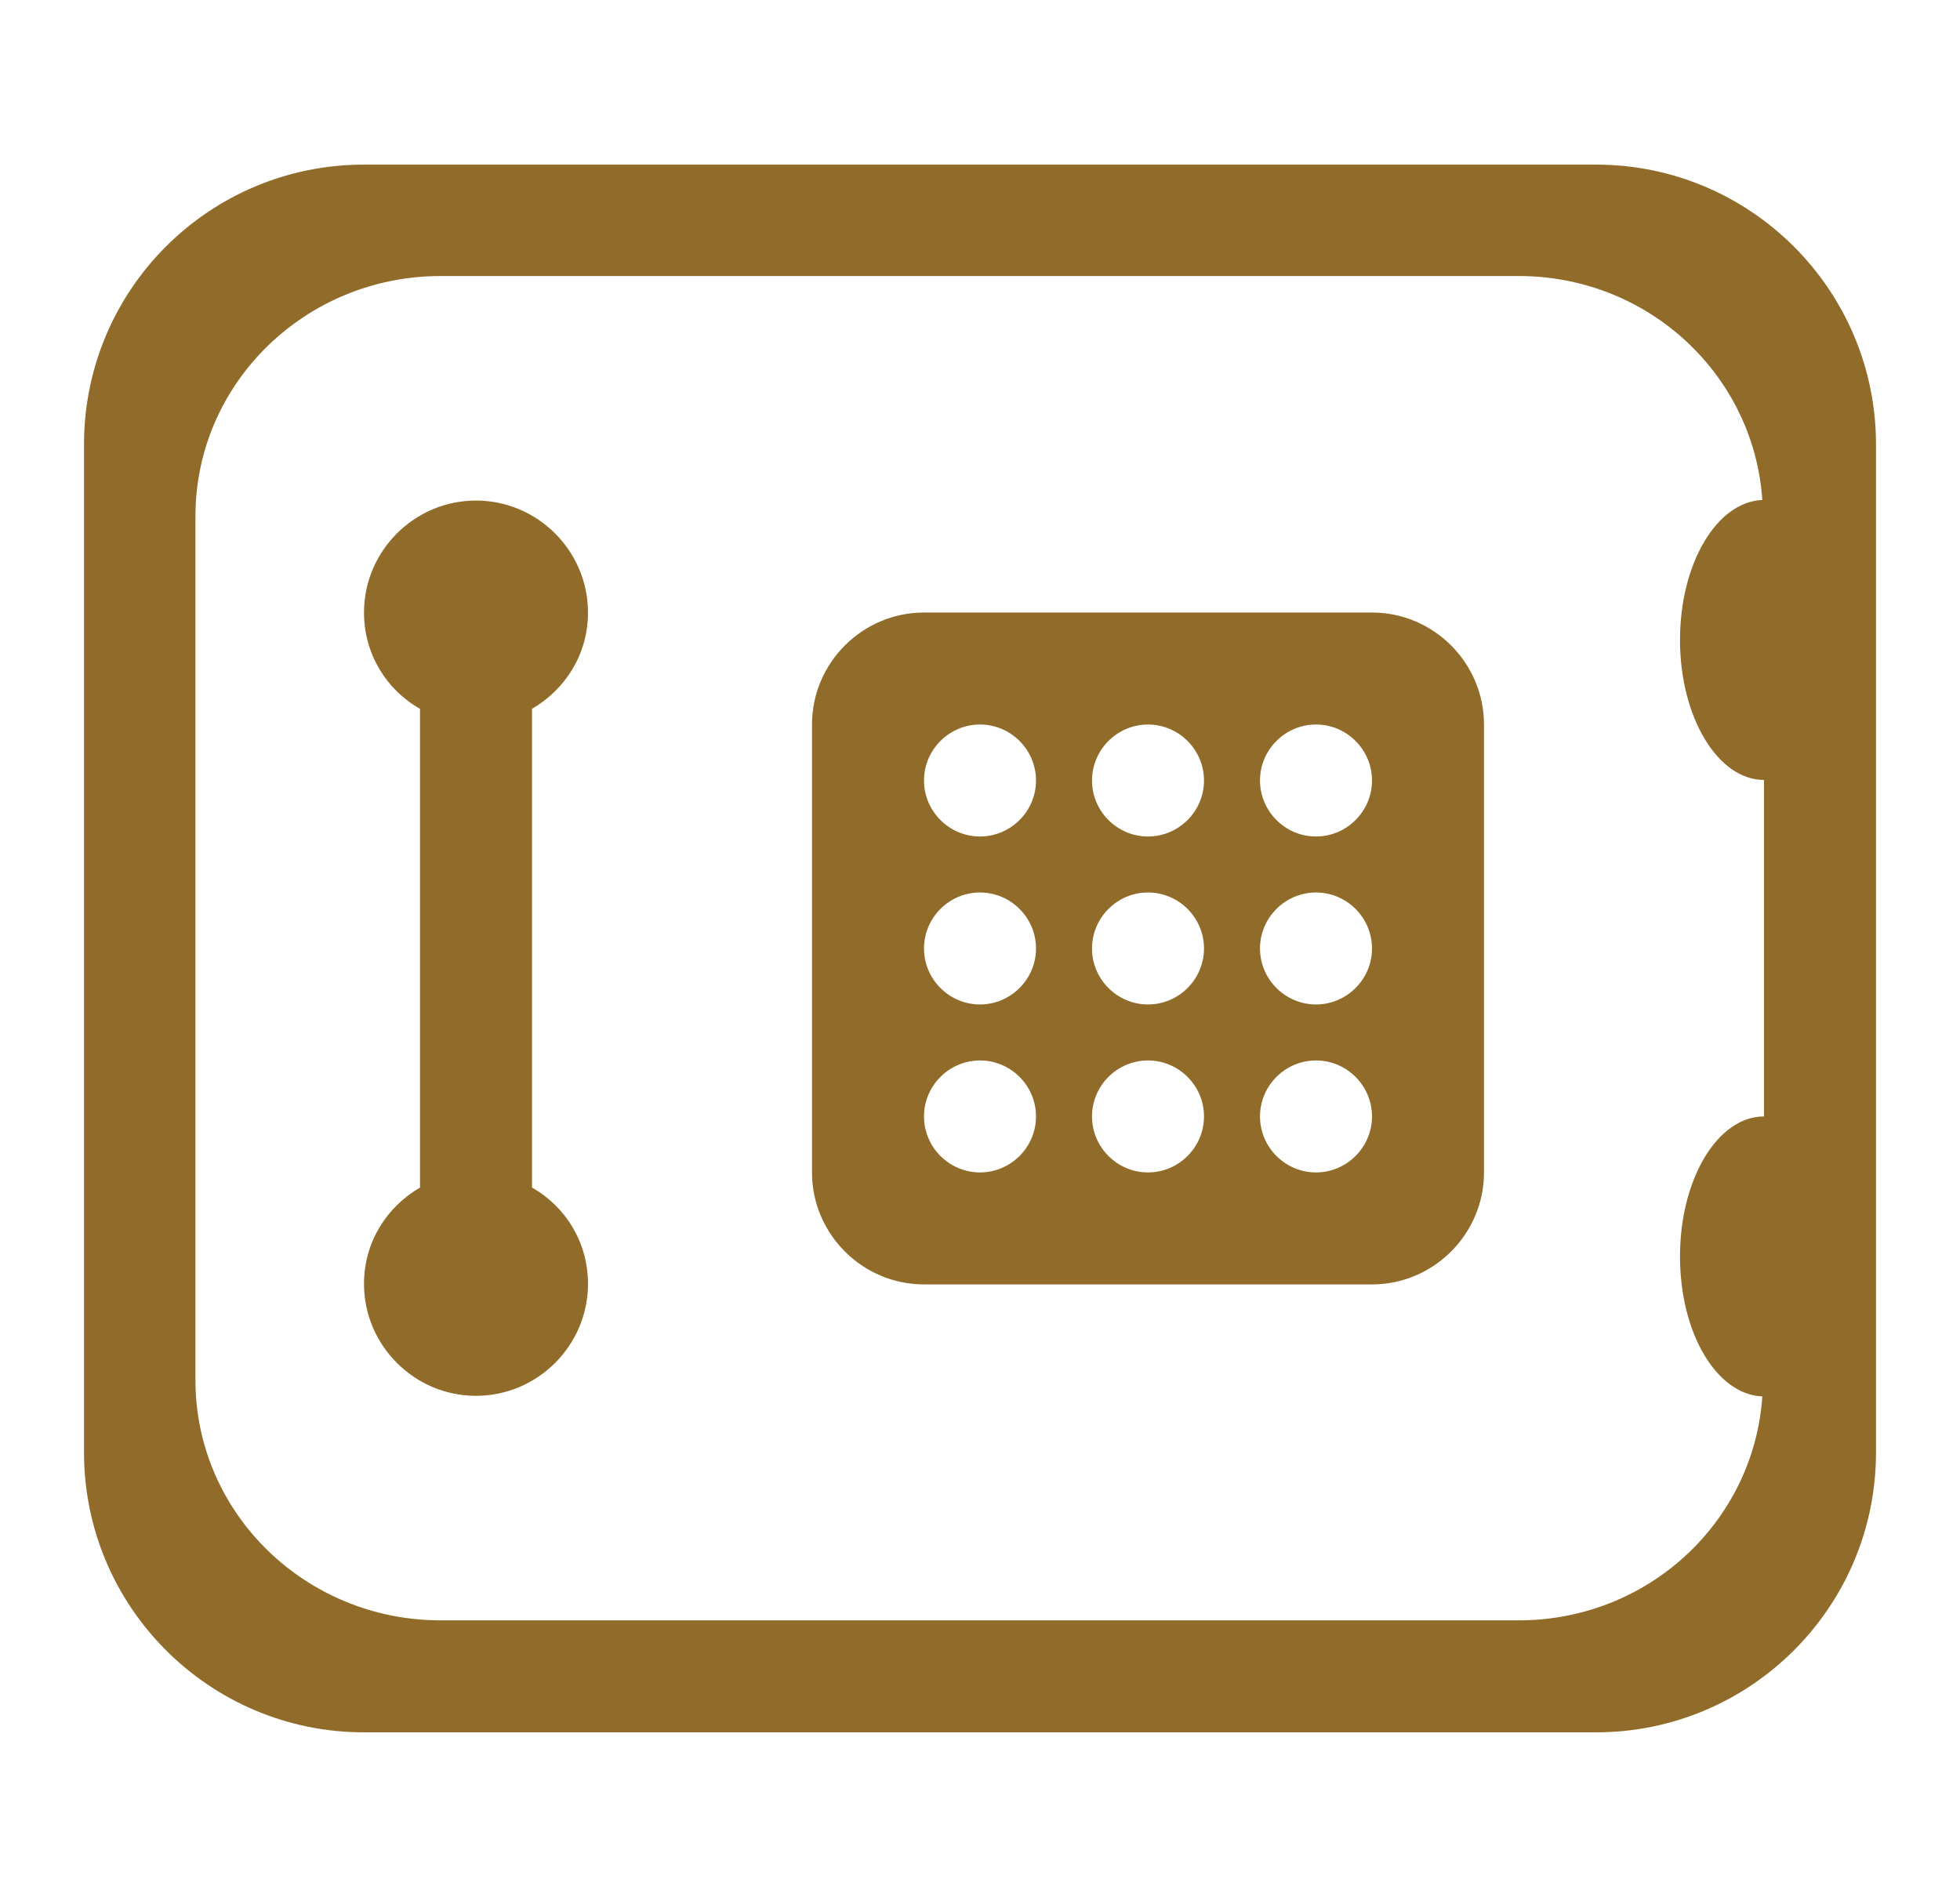 <?xml version="1.0" encoding="UTF-8"?>
<svg xmlns="http://www.w3.org/2000/svg" viewBox="0 0 35 34">
  <defs>
    <style>
      .cls-1 {
        fill: none;
      }

      .cls-1, .cls-2 {
        stroke-width: 0px;
      }

      .cls-2 {
        fill: #916b29;
        fill-rule: evenodd;
      }
    </style>
  </defs>
  <g id="Layer_43" data-name="Layer 43">
    <rect class="cls-1" x=".44" width="34" height="34"/>
  </g>
  <g id="Safe_Room" data-name="Safe Room">
    <g id="_12" data-name="12">
      <path class="cls-2" d="m10.5,10.94c0-1.1-.9-2-2-2s-2,.9-2,2c0,.74.4,1.38,1,1.72v8.55c-.6.35-1,.98-1,1.72,0,1.1.9,2,2,2s2-.9,2-2c0-.74-.4-1.38-1-1.72v-8.55c.6-.35,1-.98,1-1.72Zm14,0h-8c-1.1,0-2,.9-2,2v8c0,1.1.9,2,2,2h8c1.1,0,2-.9,2-2v-8c0-1.1-.9-2-2-2Zm-7,10c-.55,0-1-.45-1-1s.45-1,1-1,1,.45,1,1-.45,1-1,1Zm0-3c-.55,0-1-.45-1-1s.45-1,1-1,1,.45,1,1-.45,1-1,1Zm0-3c-.55,0-1-.45-1-1s.45-1,1-1,1,.45,1,1-.45,1-1,1Zm3,6c-.55,0-1-.45-1-1s.45-1,1-1,1,.45,1,1-.45,1-1,1Zm0-3c-.55,0-1-.45-1-1s.45-1,1-1,1,.45,1,1-.45,1-1,1Zm0-3c-.55,0-1-.45-1-1s.45-1,1-1,1,.45,1,1-.45,1-1,1Zm3,6c-.55,0-1-.45-1-1s.45-1,1-1,1,.45,1,1-.45,1-1,1Zm0-3c-.55,0-1-.45-1-1s.45-1,1-1,1,.45,1,1-.45,1-1,1Zm0-3c-.55,0-1-.45-1-1s.45-1,1-1,1,.45,1,1-.45,1-1,1Zm5-12H6.5C3.74,2.94,1.5,5.17,1.5,7.94v18c0,2.76,2.24,5,5,5h22c2.76,0,5-2.24,5-5V7.94c0-2.76-2.24-5-5-5Zm3,17c-.83,0-1.5,1.12-1.5,2.5s.66,2.47,1.47,2.5c-.15,2.23-2.03,4-4.35,4H7.87c-2.42,0-4.38-1.92-4.38-4.29v-15.43c0-2.37,1.96-4.29,4.38-4.29h19.25c2.32,0,4.2,1.77,4.35,4-.81.03-1.47,1.13-1.47,2.5s.67,2.5,1.5,2.5v6Z"/>
    </g>
  </g>
</svg>